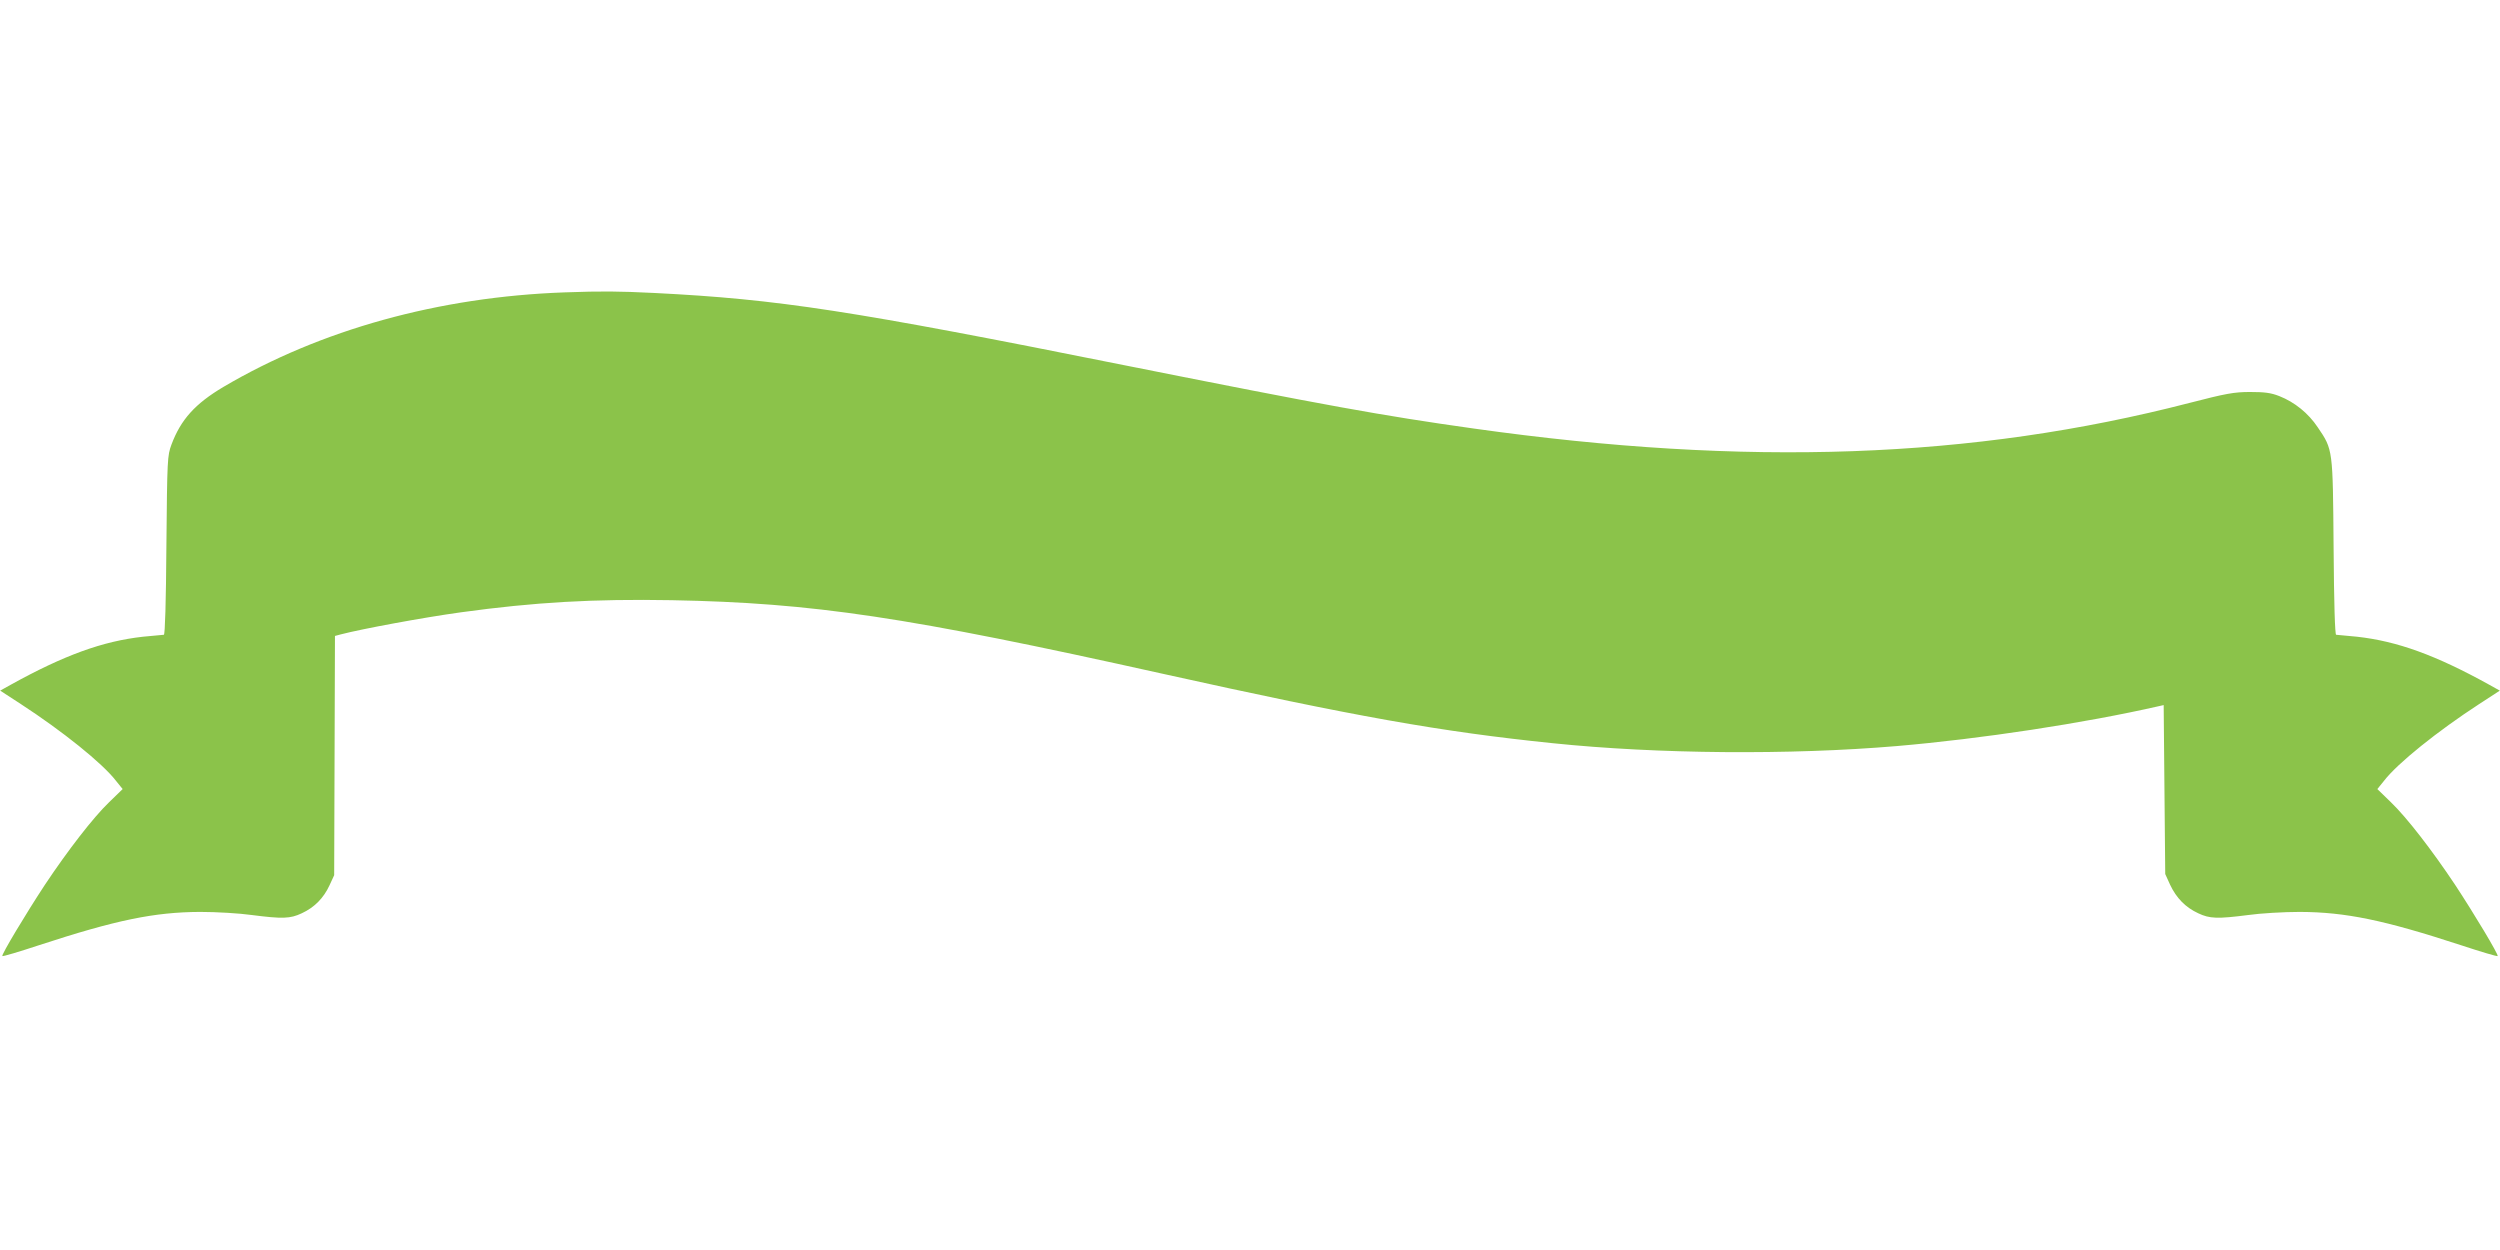 <?xml version="1.0" standalone="no"?>
<!DOCTYPE svg PUBLIC "-//W3C//DTD SVG 20010904//EN"
 "http://www.w3.org/TR/2001/REC-SVG-20010904/DTD/svg10.dtd">
<svg version="1.0" xmlns="http://www.w3.org/2000/svg"
 width="1280pt" height="640pt" viewBox="0 0 1280 640"
 preserveAspectRatio="xMidYMid meet">
<g transform="translate(0,640) scale(0.1,-0.1)"
fill="#8bc34a" stroke="none">
<path d="M2890 4903 c-643 -23 -1249 -191 -1746 -484 -145 -86 -218 -167 -266
-295 -21 -57 -22 -73 -26 -516 -2 -289 -7 -458 -13 -458 -5 0 -53 -5 -107 -10
-206 -23 -403 -94 -679 -247 l-52 -29 106 -69 c212 -138 418 -303 487 -393
l34 -42 -70 -68 c-81 -78 -210 -245 -328 -422 -98 -149 -224 -359 -218 -365 2
-3 86 22 186 55 397 130 593 170 827 171 83 0 202 -7 265 -16 156 -20 196 -19
255 9 65 30 112 78 142 143 l24 52 2 612 2 613 30 8 c107 28 420 86 615 113
378 52 679 69 1080 62 726 -14 1197 -84 2510 -376 991 -220 1425 -297 1998
-356 541 -56 1217 -61 1762 -15 433 37 960 117 1346 205 l22 5 4 -433 4 -432
25 -55 c32 -68 79 -116 144 -146 59 -28 99 -29 255 -9 63 9 183 16 265 16 234
-1 430 -41 827 -171 100 -33 184 -58 186 -55 6 6 -120 216 -218 365 -118 177
-247 344 -328 422 l-70 68 34 42 c69 90 275 255 487 393 l106 69 -52 29 c-276
153 -473 224 -679 247 -54 5 -102 10 -107 10 -6 0 -11 161 -13 448 -4 504 -3
499 -81 614 -48 72 -118 129 -197 160 -43 17 -76 21 -150 21 -82 0 -124 -8
-310 -56 -1110 -287 -2267 -328 -3665 -131 -470 66 -755 118 -1788 324 -1402
281 -1771 338 -2407 370 -185 9 -264 10 -460 3z"/>
</g>
</svg>
